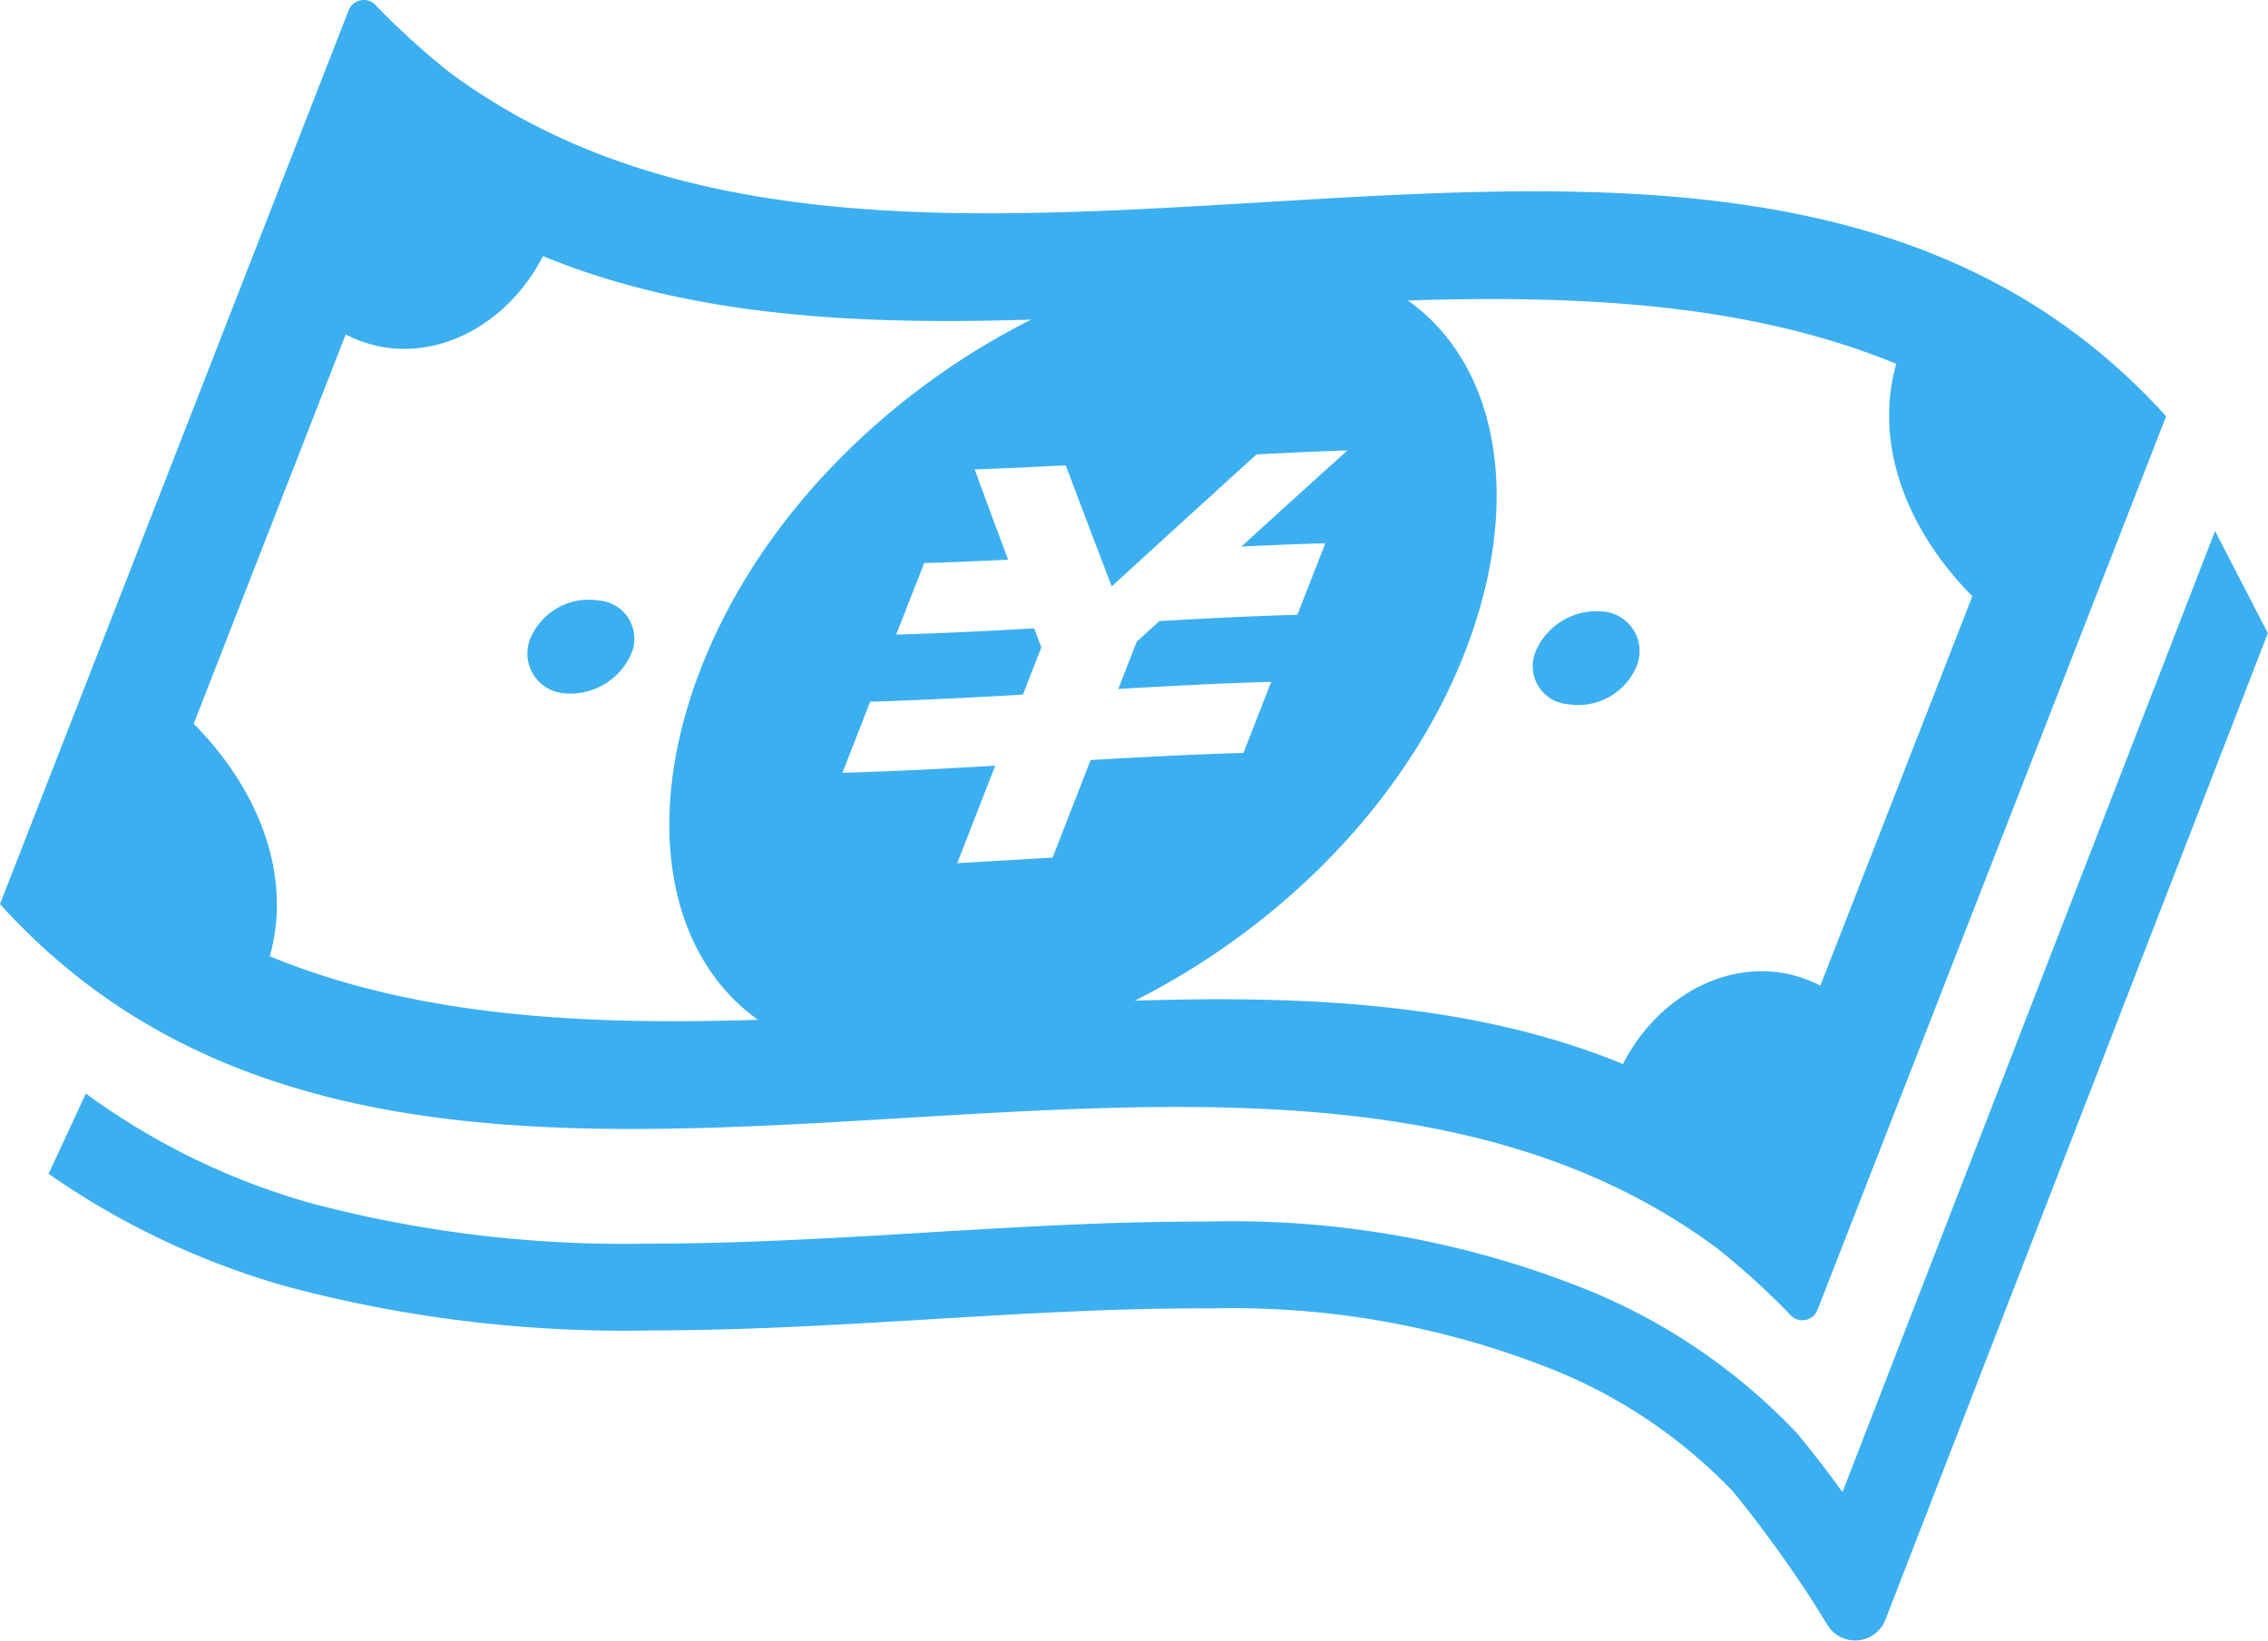 <svg xmlns="http://www.w3.org/2000/svg" width="94" height="68" viewBox="0 0 94 68">
  <g id="Group_334" data-name="Group 334" transform="translate(-128 -376.727)">
    <path id="Path_226" data-name="Path 226" d="M199.191,428.486a31.646,31.646,0,0,1,3.058,2.789.673.673,0,0,0,1.081-.256l14.448-37.037c-17.86-19.759-51.309.441-71.143-14.253a32.036,32.036,0,0,1-3.106-2.828.674.674,0,0,0-1.081.257L128,414.2C145.875,433.97,179.362,413.724,199.191,428.486Zm7.4-36.678c-.961,3.425.518,6.971,3.155,9.632q-3.146,8.072-6.3,16.141c-3.057-1.578-6.59.127-8.18,3.249-6.107-2.51-13.058-2.855-20.235-2.625,5.981-3.012,11.246-8.191,13.682-14.44s1.4-11.912-2.36-14.583C193.536,388.954,200.487,389.3,206.594,391.808Zm-34.42,4.208q.948,2.516,1.906,5.015,3-2.741,6-5.468l.445-.025c.965-.049,1.929-.092,2.888-.126l.44-.017q-2.2,1.979-4.4,3.988c1.164-.058,2.326-.106,3.481-.138-.076.2-.153.393-.231.588-.231.594-.465,1.191-.7,1.788-.077.2-.154.393-.231.589-1.893.054-3.8.149-5.717.26l-.937.852c-.254.654-.511,1.307-.764,1.962,2.119-.122,4.238-.235,6.334-.294l0,.007c-.332.846-.661,1.7-.993,2.539-.05.133-.1.268-.153.4-2.1.058-4.214.172-6.336.295q-.787,2.02-1.577,4.043c-1.316.076-2.636.158-3.953.232q.787-2.018,1.575-4.04c-2.12.123-4.237.236-6.333.293l.156-.4q.5-1.27.991-2.54v-.007c2.1-.061,4.214-.173,6.335-.294q.381-.981.764-1.961c-.1-.257-.2-.523-.3-.786-1.916.111-3.823.206-5.717.259.077-.193.153-.393.231-.588.232-.6.465-1.193.7-1.788l.228-.589q1.736-.052,3.481-.14-.7-1.857-1.388-3.744l.442-.014q1.438-.054,2.889-.13C171.878,396.033,172.026,396.027,172.174,396.016Zm-36.143,10.713q3.15-8.07,6.3-16.138c3.06,1.575,6.582-.123,8.175-3.248,6.106,2.513,13.058,2.859,20.234,2.631-5.977,3.012-11.239,8.188-13.678,14.436s-1.4,11.912,2.357,14.587c-7.176.228-14.128-.118-20.235-2.632C140.142,412.943,138.666,409.392,136.031,406.729Z" fill="#3caff0"/>
    <path id="Path_227" data-name="Path 227" d="M159.228,414.653a2.752,2.752,0,0,0,2.852-1.625,1.587,1.587,0,0,0-1.345-2.213,2.626,2.626,0,0,0-2.812,1.522A1.65,1.65,0,0,0,159.228,414.653Z" transform="translate(-7.919 -9.197)" fill="#3caff0"/>
    <path id="Path_228" data-name="Path 228" d="M216,415.288a2.631,2.631,0,0,0,2.811-1.523,1.65,1.65,0,0,0-1.3-2.315,2.753,2.753,0,0,0-2.852,1.624A1.585,1.585,0,0,0,216,415.288Z" transform="translate(-23.002 -9.37)" fill="#3caff0"/>
    <path id="Path_229" data-name="Path 229" d="M220.517,407.61l-15.442,39.834c-.545-.75-1.17-1.575-1.863-2.41l-.032-.037-.037-.041a24.9,24.9,0,0,0-8.414-5.8,39.378,39.378,0,0,0-15.777-2.928l-.667.006h0c-3.673,0-7.509.231-11.189.453-3.782.228-7.661.459-11.4.458a50.681,50.681,0,0,1-14.149-1.689,29.2,29.2,0,0,1-9.279-4.53l-1.543,3.328a32.927,32.927,0,0,0,9.83,4.66,54.262,54.262,0,0,0,15.14,1.83c3.884,0,7.829-.238,11.612-.464,3.679-.223,7.451-.448,10.977-.448h.033c.2,0,.416-.006.634,0a35.819,35.819,0,0,1,14.366,2.634,21.381,21.381,0,0,1,7.189,4.921c.978,1.186,1.855,2.4,2.483,3.308.318.462.572.846.745,1.113.087.134.153.238.2.307l.048.08.013.02.46.744a1.347,1.347,0,0,0,2.4-.225l15.85-40.89Z" transform="translate(-0.711 -8.872)" fill="#3caff0"/>
  </g>
</svg>
